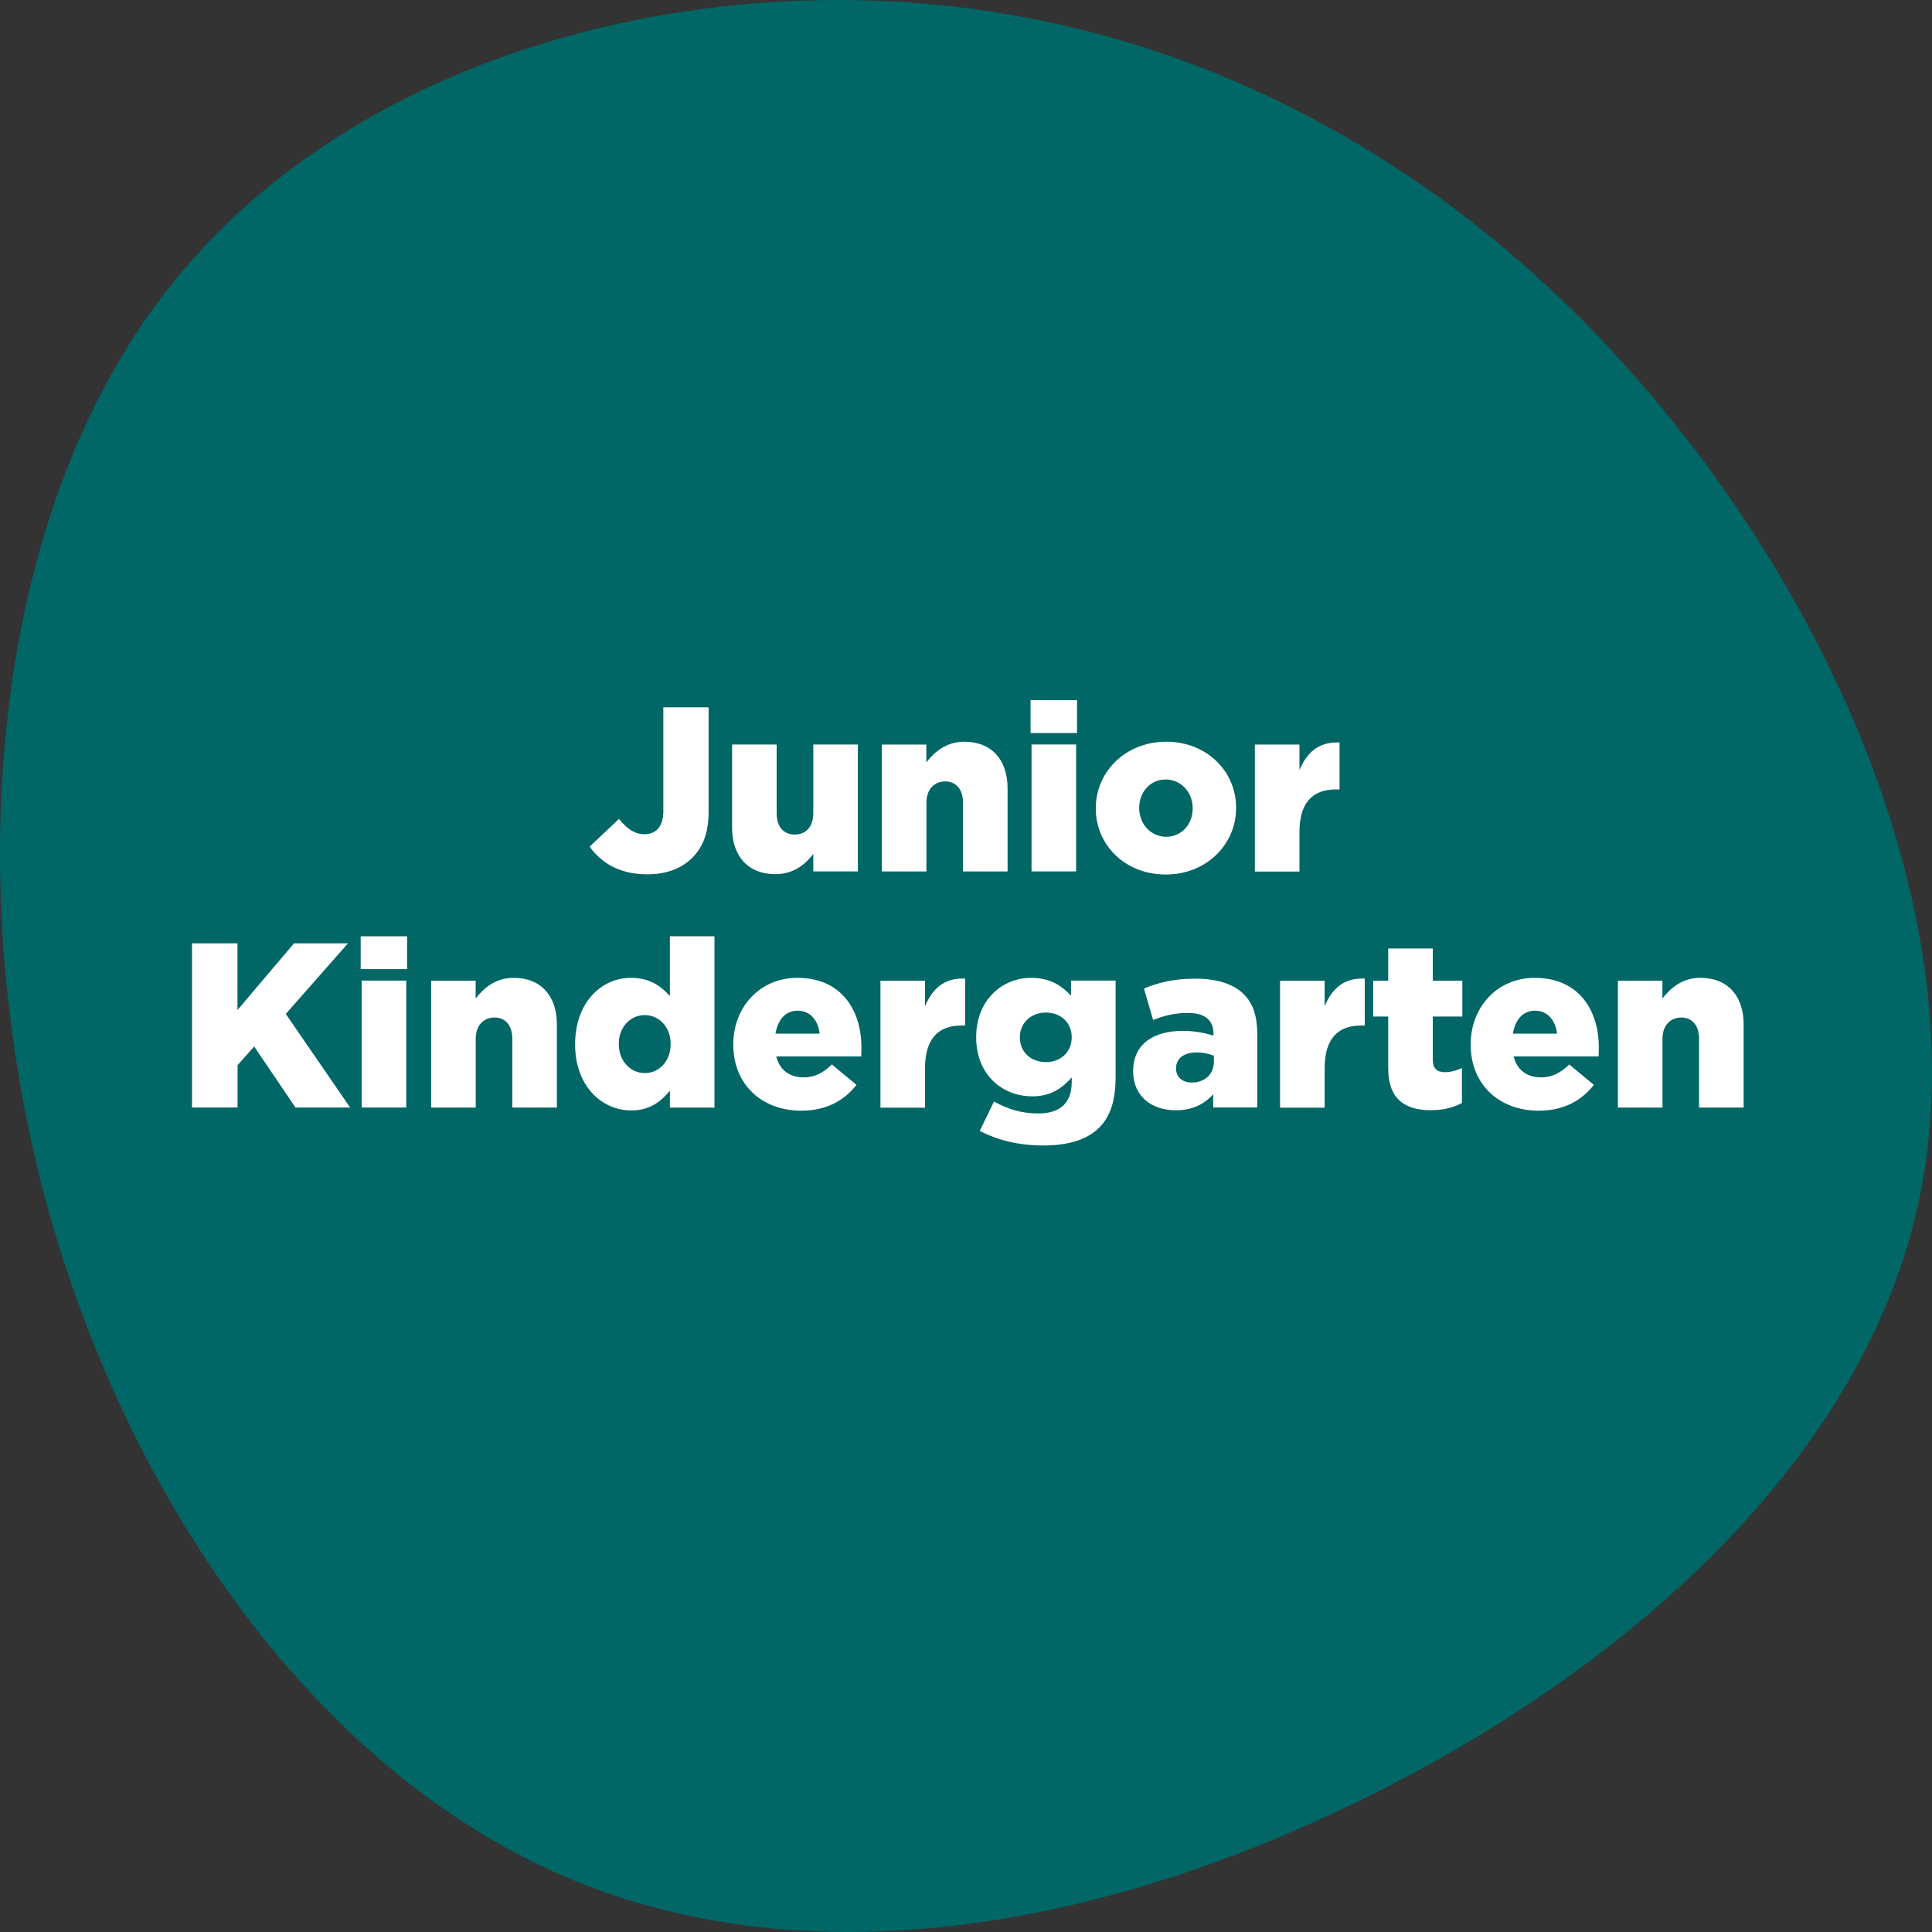 <?xml version="1.0" encoding="UTF-8"?>
<svg id="Layer_1" data-name="Layer 1" xmlns="http://www.w3.org/2000/svg" viewBox="0 0 279.93 279.93">
  <rect x="0" y="0" width="279.93" height="279.93" fill="#333333" stroke="none"/>
  <defs>
    <style>
      .cls-1 {
        fill: #066;
      }

      .cls-2 {
        fill: #fff;
      }
    </style>
  </defs>
  <path class="cls-1" d="m23.63,42.76C-1.31,75.41-5.4,127.27,6.17,172.22c11.76,44.94,39.19,83.16,73.92,98.91,34.73,15.75,76.94,9.03,115.59-9.6,38.48-18.44,73.56-48.79,82.11-86.43,8.55-37.65-9.44-82.59-36.87-115.82C213.67,26.05,176.98,4.73,135.84.7,94.52-3.34,48.56,10.11,23.63,42.76h0Z"/>
  <g>
    <g>
      <path class="cls-2" d="m85.43,122.67l4.25-4.01c1.16,1.39,2.24,2.21,3.71,2.21,1.67,0,2.72-1.12,2.72-3.33v-15.06h6.56v15.09c0,2.99-.75,5.1-2.35,6.7s-3.81,2.41-6.53,2.41c-4.15,0-6.7-1.73-8.36-4.01Z"/>
      <path class="cls-2" d="m106.07,119.91v-12.04h6.46v9.96c0,2.01,1.05,3.09,2.62,3.09s2.69-1.09,2.69-3.09v-9.96h6.46v18.39h-6.46v-2.52c-1.19,1.53-2.89,2.92-5.51,2.92-3.91,0-6.26-2.58-6.26-6.77Z"/>
      <path class="cls-2" d="m127.76,107.88h6.46v2.58c1.19-1.53,2.89-2.99,5.51-2.99,3.91,0,6.26,2.58,6.26,6.76v12.04h-6.46v-9.96c0-2.01-1.05-3.09-2.58-3.09s-2.72,1.09-2.72,3.09v9.96h-6.46v-18.39Z"/>
      <path class="cls-2" d="m149.32,101.45h6.73v4.76h-6.73v-4.76Zm.14,6.42h6.46v18.39h-6.46v-18.39Z"/>
      <path class="cls-2" d="m158.77,117.16v-.07c0-5.24,4.28-9.62,10.2-9.62s10.13,4.32,10.13,9.55v.07c0,5.24-4.28,9.62-10.2,9.62s-10.13-4.32-10.13-9.55Zm14.04,0v-.07c0-2.24-1.63-4.15-3.91-4.15s-3.84,1.87-3.84,4.08v.07c0,2.24,1.63,4.15,3.91,4.15s3.84-1.87,3.84-4.08Z"/>
      <path class="cls-2" d="m181.82,107.88h6.46v3.71c1.05-2.52,2.75-4.15,5.81-4.01v6.8h-.54c-3.37,0-5.27,1.94-5.27,6.19v5.71h-6.46v-18.39Z"/>
    </g>
    <g>
      <path class="cls-2" d="m27.81,136.68h6.6v9.66l8.19-9.66h7.82l-9.01,10.23,9.32,13.56h-7.92l-5.98-8.84-2.41,2.69v6.15h-6.6v-23.8Z"/>
      <path class="cls-2" d="m52.26,135.66h6.73v4.76h-6.73v-4.76Zm.14,6.42h6.46v18.39h-6.46v-18.39Z"/>
      <path class="cls-2" d="m62.46,142.09h6.46v2.58c1.19-1.53,2.89-2.99,5.51-2.99,3.91,0,6.26,2.58,6.26,6.76v12.04h-6.46v-9.96c0-2.01-1.05-3.09-2.58-3.09s-2.72,1.09-2.72,3.09v9.96h-6.46v-18.39Z"/>
      <path class="cls-2" d="m83.33,151.37v-.07c0-5.98,3.74-9.62,8.09-9.62,2.79,0,4.42,1.26,5.64,2.65v-8.67h6.46v24.82h-6.46v-2.45c-1.26,1.53-2.86,2.86-5.61,2.86-4.35,0-8.12-3.64-8.12-9.52Zm13.84-.07v-.07c0-2.41-1.67-4.15-3.74-4.15s-3.77,1.7-3.77,4.15v.07c0,2.45,1.7,4.18,3.77,4.18s3.74-1.73,3.74-4.18Z"/>
      <path class="cls-2" d="m106.25,151.37v-.07c0-5.37,3.84-9.62,9.28-9.62,6.36,0,9.28,4.66,9.28,10.06,0,.41,0,.88-.03,1.33h-12.31c.51,2.01,1.97,3.03,3.98,3.03,1.53,0,2.75-.58,4.08-1.87l3.57,2.96c-1.77,2.24-4.32,3.74-7.99,3.74-5.78,0-9.86-3.84-9.86-9.55Zm12.51-1.6c-.24-2.04-1.43-3.33-3.2-3.33s-2.86,1.33-3.2,3.33h6.39Z"/>
      <path class="cls-2" d="m127.57,142.09h6.46v3.71c1.05-2.52,2.75-4.15,5.81-4.01v6.8h-.54c-3.37,0-5.27,1.94-5.27,6.19v5.71h-6.46v-18.39Z"/>
      <path class="cls-2" d="m141.95,163.88l2.07-4.28c1.97,1.09,3.94,1.73,6.43,1.73,3.23,0,4.83-1.6,4.83-4.52v-.71c-1.29,1.5-2.99,2.75-5.68,2.75-4.52,0-8.16-3.26-8.16-8.53v-.07c0-5.3,3.71-8.57,7.96-8.57,2.75,0,4.39,1.12,5.78,2.58v-2.18h6.46v13.97c0,3.37-.75,5.71-2.38,7.34s-4.25,2.58-8.09,2.58c-3.57,0-6.56-.75-9.21-2.11Zm13.33-13.56v-.07c0-2.04-1.56-3.54-3.74-3.54s-3.77,1.53-3.77,3.57v.07c0,2.04,1.56,3.54,3.77,3.54s3.74-1.53,3.74-3.57Z"/>
      <path class="cls-2" d="m164.19,155.21v-.07c0-3.81,2.89-5.78,7.21-5.78,1.7,0,3.37.34,4.42.71v-.31c0-1.9-1.19-2.99-3.67-2.99-1.94,0-3.43.37-5.07,1.02l-1.33-4.56c2.07-.85,4.28-1.43,7.45-1.43s5.54.78,7,2.24c1.39,1.36,1.97,3.26,1.97,5.85v10.57h-6.39v-1.9c-1.26,1.39-2.99,2.31-5.41,2.31-3.5,0-6.19-2.01-6.19-5.68Zm11.69-1.39v-.85c-.65-.27-1.56-.48-2.52-.48-1.87,0-2.96.92-2.96,2.28v.07c0,1.26.95,2.01,2.28,2.01,1.87,0,3.2-1.19,3.2-3.03Z"/>
      <path class="cls-2" d="m185.47,142.09h6.46v3.71c1.05-2.52,2.75-4.15,5.81-4.01v6.8h-.54c-3.37,0-5.27,1.94-5.27,6.19v5.71h-6.46v-18.39Z"/>
      <path class="cls-2" d="m201.14,154.77v-7.48h-2.18v-5.2h2.18v-4.66h6.46v4.66h4.28v5.2h-4.28v6.22c0,1.29.58,1.84,1.77,1.84.85,0,1.67-.24,2.45-.61v5.07c-1.16.65-2.69,1.05-4.49,1.05-3.88,0-6.19-1.7-6.19-6.08Z"/>
    </g>
    <g>
      <path class="cls-2" d="m213.09,151.37v-.07c0-5.37,3.84-9.62,9.28-9.62,6.36,0,9.28,4.66,9.28,10.06,0,.41,0,.88-.03,1.33h-12.31c.51,2.01,1.97,3.03,3.98,3.03,1.53,0,2.75-.58,4.08-1.87l3.57,2.96c-1.77,2.24-4.32,3.74-7.99,3.74-5.78,0-9.86-3.84-9.86-9.55Zm12.51-1.6c-.24-2.04-1.43-3.33-3.2-3.33s-2.86,1.33-3.2,3.33h6.39Z"/>
      <path class="cls-2" d="m234.41,142.09h6.46v2.58c1.19-1.53,2.89-2.99,5.51-2.99,3.91,0,6.26,2.58,6.26,6.76v12.04h-6.46v-9.96c0-2.01-1.05-3.09-2.58-3.09s-2.72,1.09-2.72,3.09v9.96h-6.46v-18.39Z"/>
    </g>
  </g>
</svg>